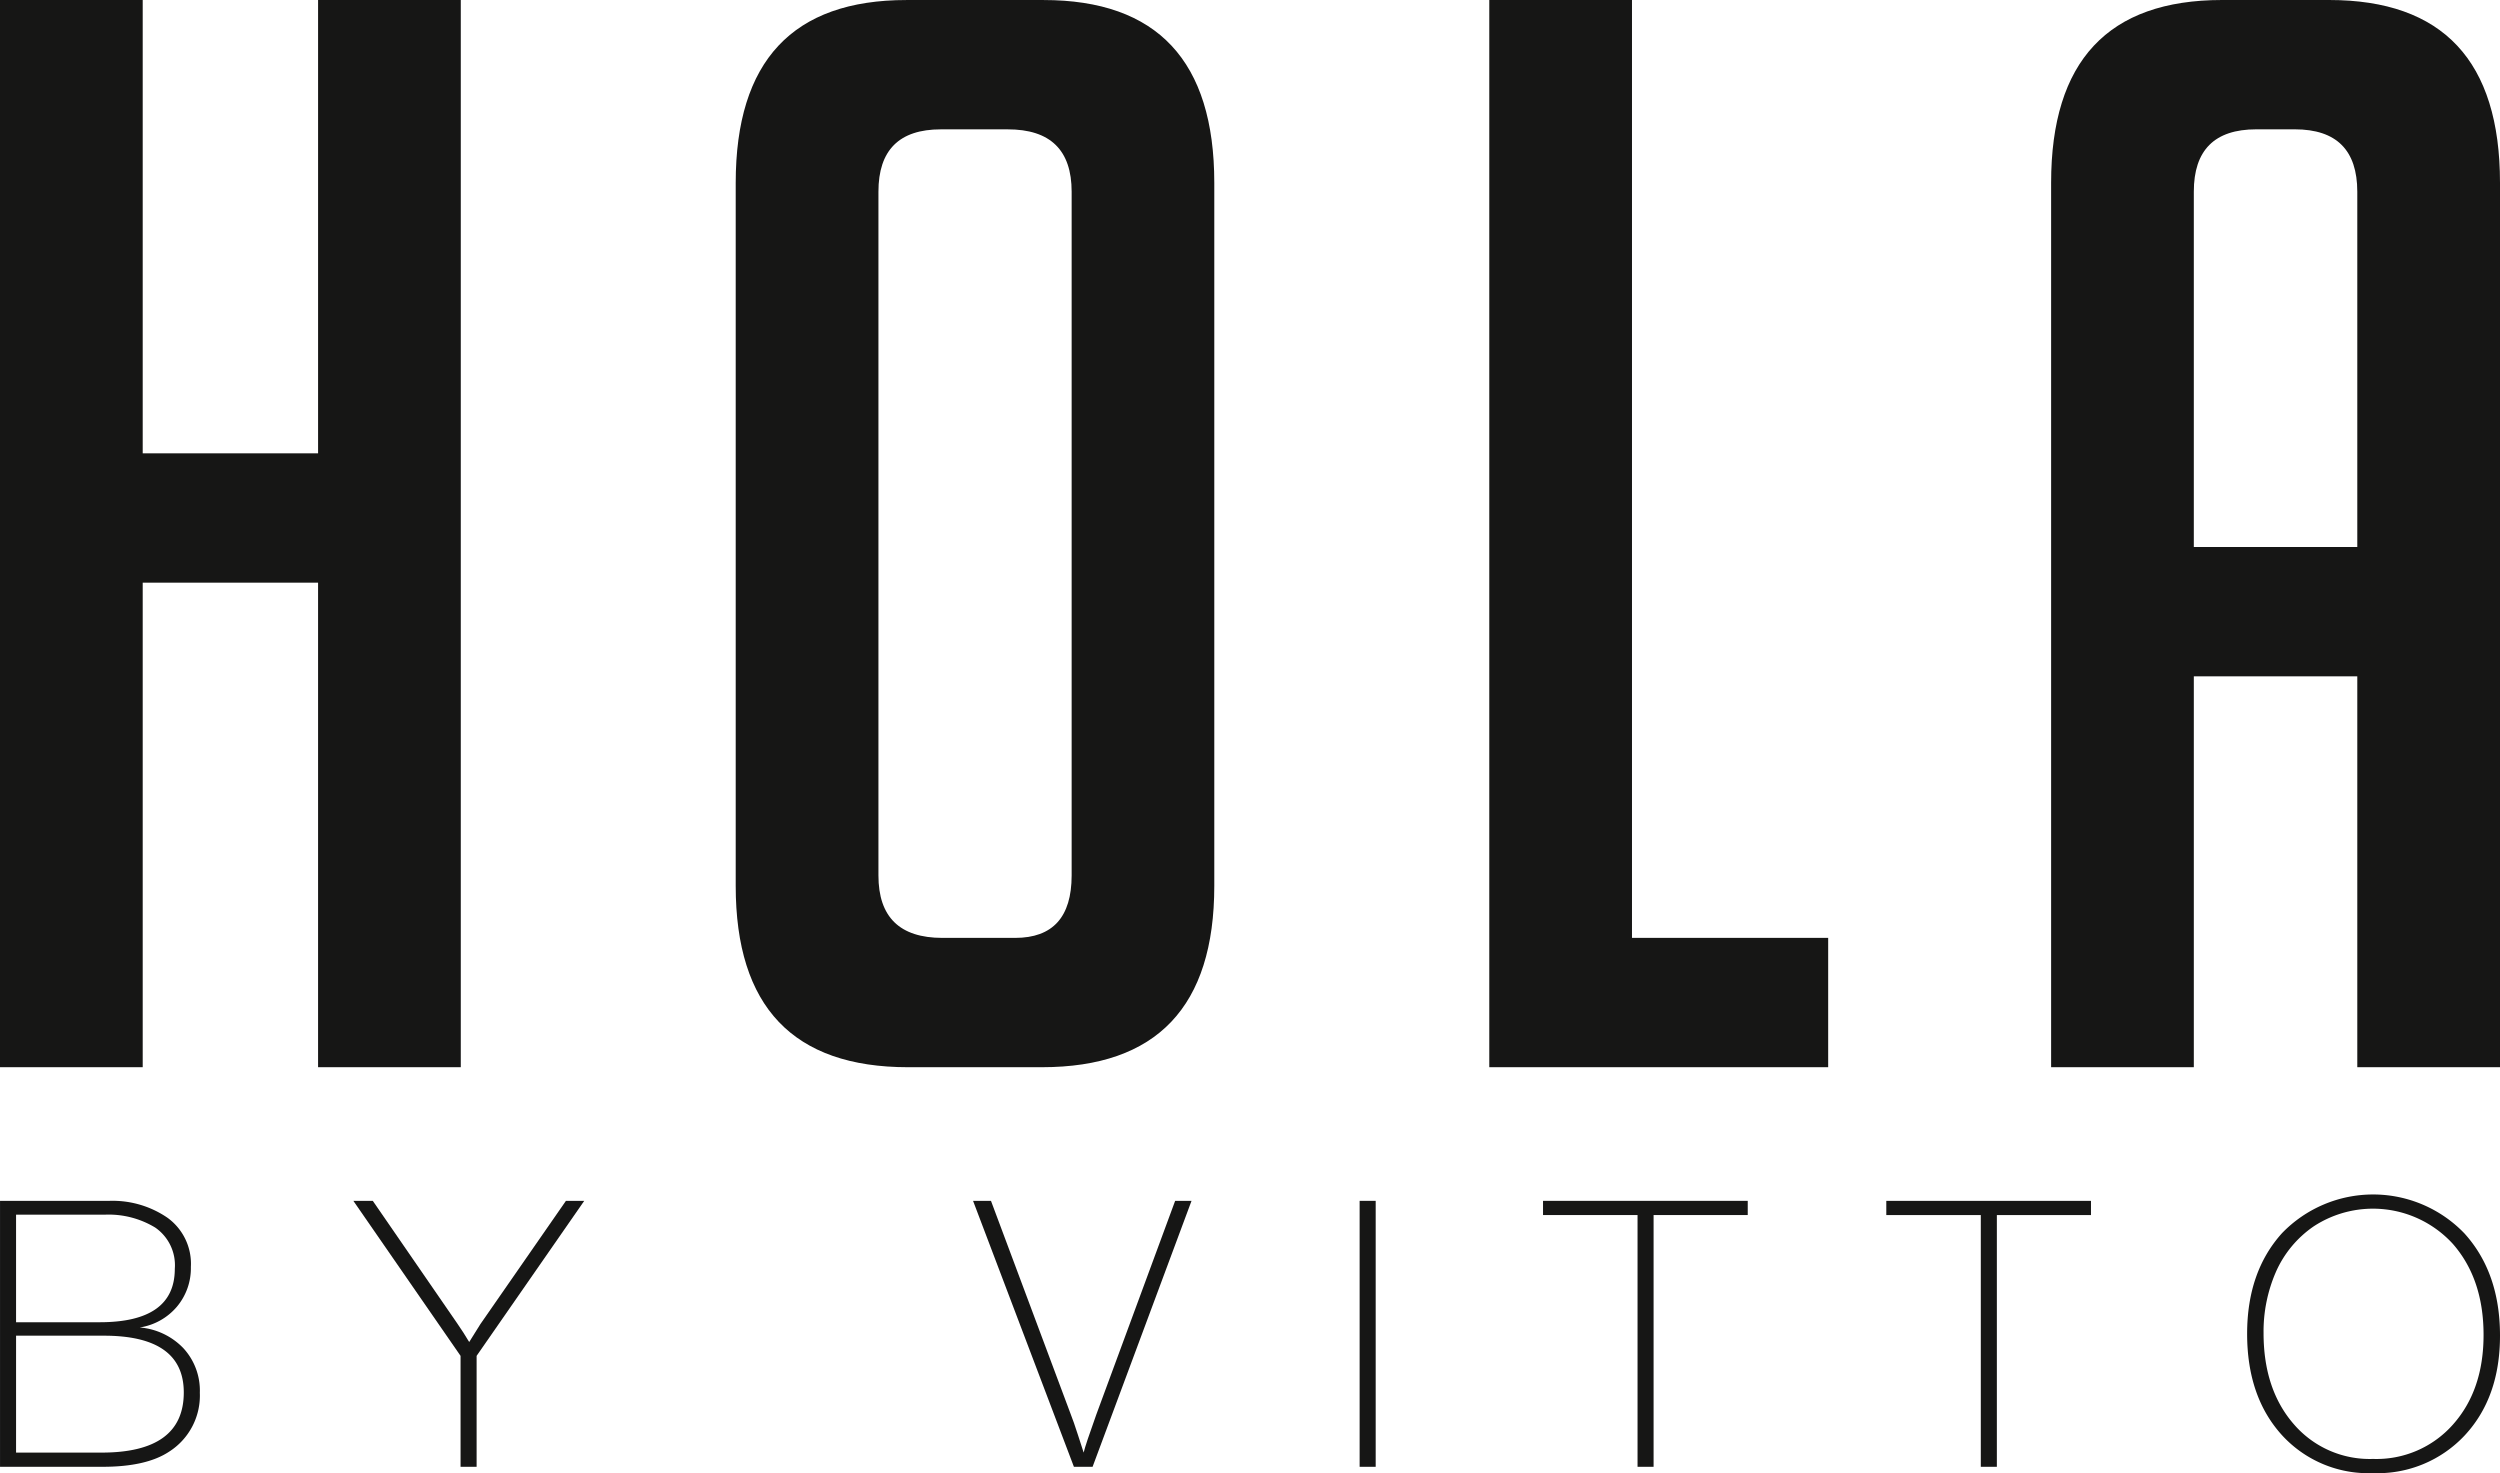 <svg xmlns="http://www.w3.org/2000/svg" width="333.51" height="196.524" viewBox="0 0 333.51 196.524"><g id="Group_7" data-name="Group 7" transform="translate(-121.245 -189.738)"><g id="Group_5" data-name="Group 5"><path id="Path_11" data-name="Path 11" d="M163.677,332.107V267.47H140.283v64.637H121.245V189.74h19.038v60.478h23.395V189.74h19.038V332.107Z" fill="#161615"></path><path id="Path_12" data-name="Path 12" d="M242.392,332.109q-23.006,0-23-24.189V214.128q0-24.39,22.8-24.387h18.244q22.8,0,22.8,24.387V307.92q0,24.184-23,24.189Zm4.563-17.253h9.714q7.53,0,7.538-8.324V215.318q0-8.332-8.53-8.324h-8.92q-8.333,0-8.325,8.324v91.214q0,8.32,8.523,8.324" fill="#161615"></path><path id="Path_13" data-name="Path 13" d="M365.131,332.107h-45.21V189.74h19.038V314.855h26.172Z" fill="#161615"></path><path id="Path_14" data-name="Path 14" d="M413.91,332.106H394.872V214.125q0-24.38,22.8-24.387h14.276q22.8,0,22.807,24.387V332.106H435.717V279.96H413.91Zm21.807-69.4V215.315q0-8.32-8.324-8.324h-5.159q-8.331,0-8.324,8.324v47.392Z" fill="#161615"></path></g><g id="Group_6" data-name="Group 6"><path id="Path_15" data-name="Path 15" d="M135.845,349.936a12.94,12.94,0,0,1,7.723,2.242,7.571,7.571,0,0,1,3.14,6.578,7.968,7.968,0,0,1-1.869,5.307,8.1,8.1,0,0,1-4.958,2.765,9.083,9.083,0,0,1,5.805,2.741,8.342,8.342,0,0,1,2.218,5.979,8.88,8.88,0,0,1-4.136,7.873q-3.041,1.994-8.82,1.993h-13.7V349.936ZM123.388,366.13H134.55q10.016,0,10.015-7.125a6.107,6.107,0,0,0-2.616-5.507,11.993,11.993,0,0,0-6.7-1.719H123.388Zm0,17.391H134.8q10.962,0,10.962-8.023,0-7.573-10.663-7.574h-11.71Z" fill="#161615"></path><path id="Path_16" data-name="Path 16" d="M184.827,370.615v14.8h-2.142v-14.8l-14.3-20.679h2.591l11.261,16.344q.9,1.3,1.6,2.492l1.494-2.392,11.411-16.444h2.442Z" fill="#161615"></path><path id="Path_17" data-name="Path 17" d="M267,385.415h-2.491l-13.454-35.479h2.391l10.614,28.4q.4,1,1,2.865t.748,2.317q.248-1.045,1.693-5.083l10.514-28.5H280.2Z" fill="#161615"></path><rect id="Rectangle_2" data-name="Rectangle 2" width="2.142" height="35.479" transform="translate(302.625 349.936)" fill="#161615"></rect><path id="Path_18" data-name="Path 18" d="M354.4,351.83H341.84v33.585H339.7V351.83H327.091v-1.894H354.4Z" fill="#161615"></path><path id="Path_19" data-name="Path 19" d="M400.191,351.83H387.634v33.585h-2.142V351.83H372.885v-1.894h27.307Z" fill="#161615"></path><path id="Path_20" data-name="Path 20" d="M450.046,354.321q4.71,5.232,4.709,13.6,0,8.221-4.684,13.28a15.928,15.928,0,0,1-12.258,5.058,15.619,15.619,0,0,1-12.183-5.108q-4.609-5.107-4.609-13.479,0-8.271,4.658-13.429a16.885,16.885,0,0,1,24.367.075m-20.156-.972a14.433,14.433,0,0,0-5.033,6.079,19.9,19.9,0,0,0-1.644,8.148q0,7.524,4.036,12.158a13.34,13.34,0,0,0,10.564,4.634,13.611,13.611,0,0,0,10.664-4.584q4.086-4.584,4.085-11.959,0-7.475-4.11-12.159a14.436,14.436,0,0,0-18.562-2.317" fill="#161615"></path></g></g></svg>